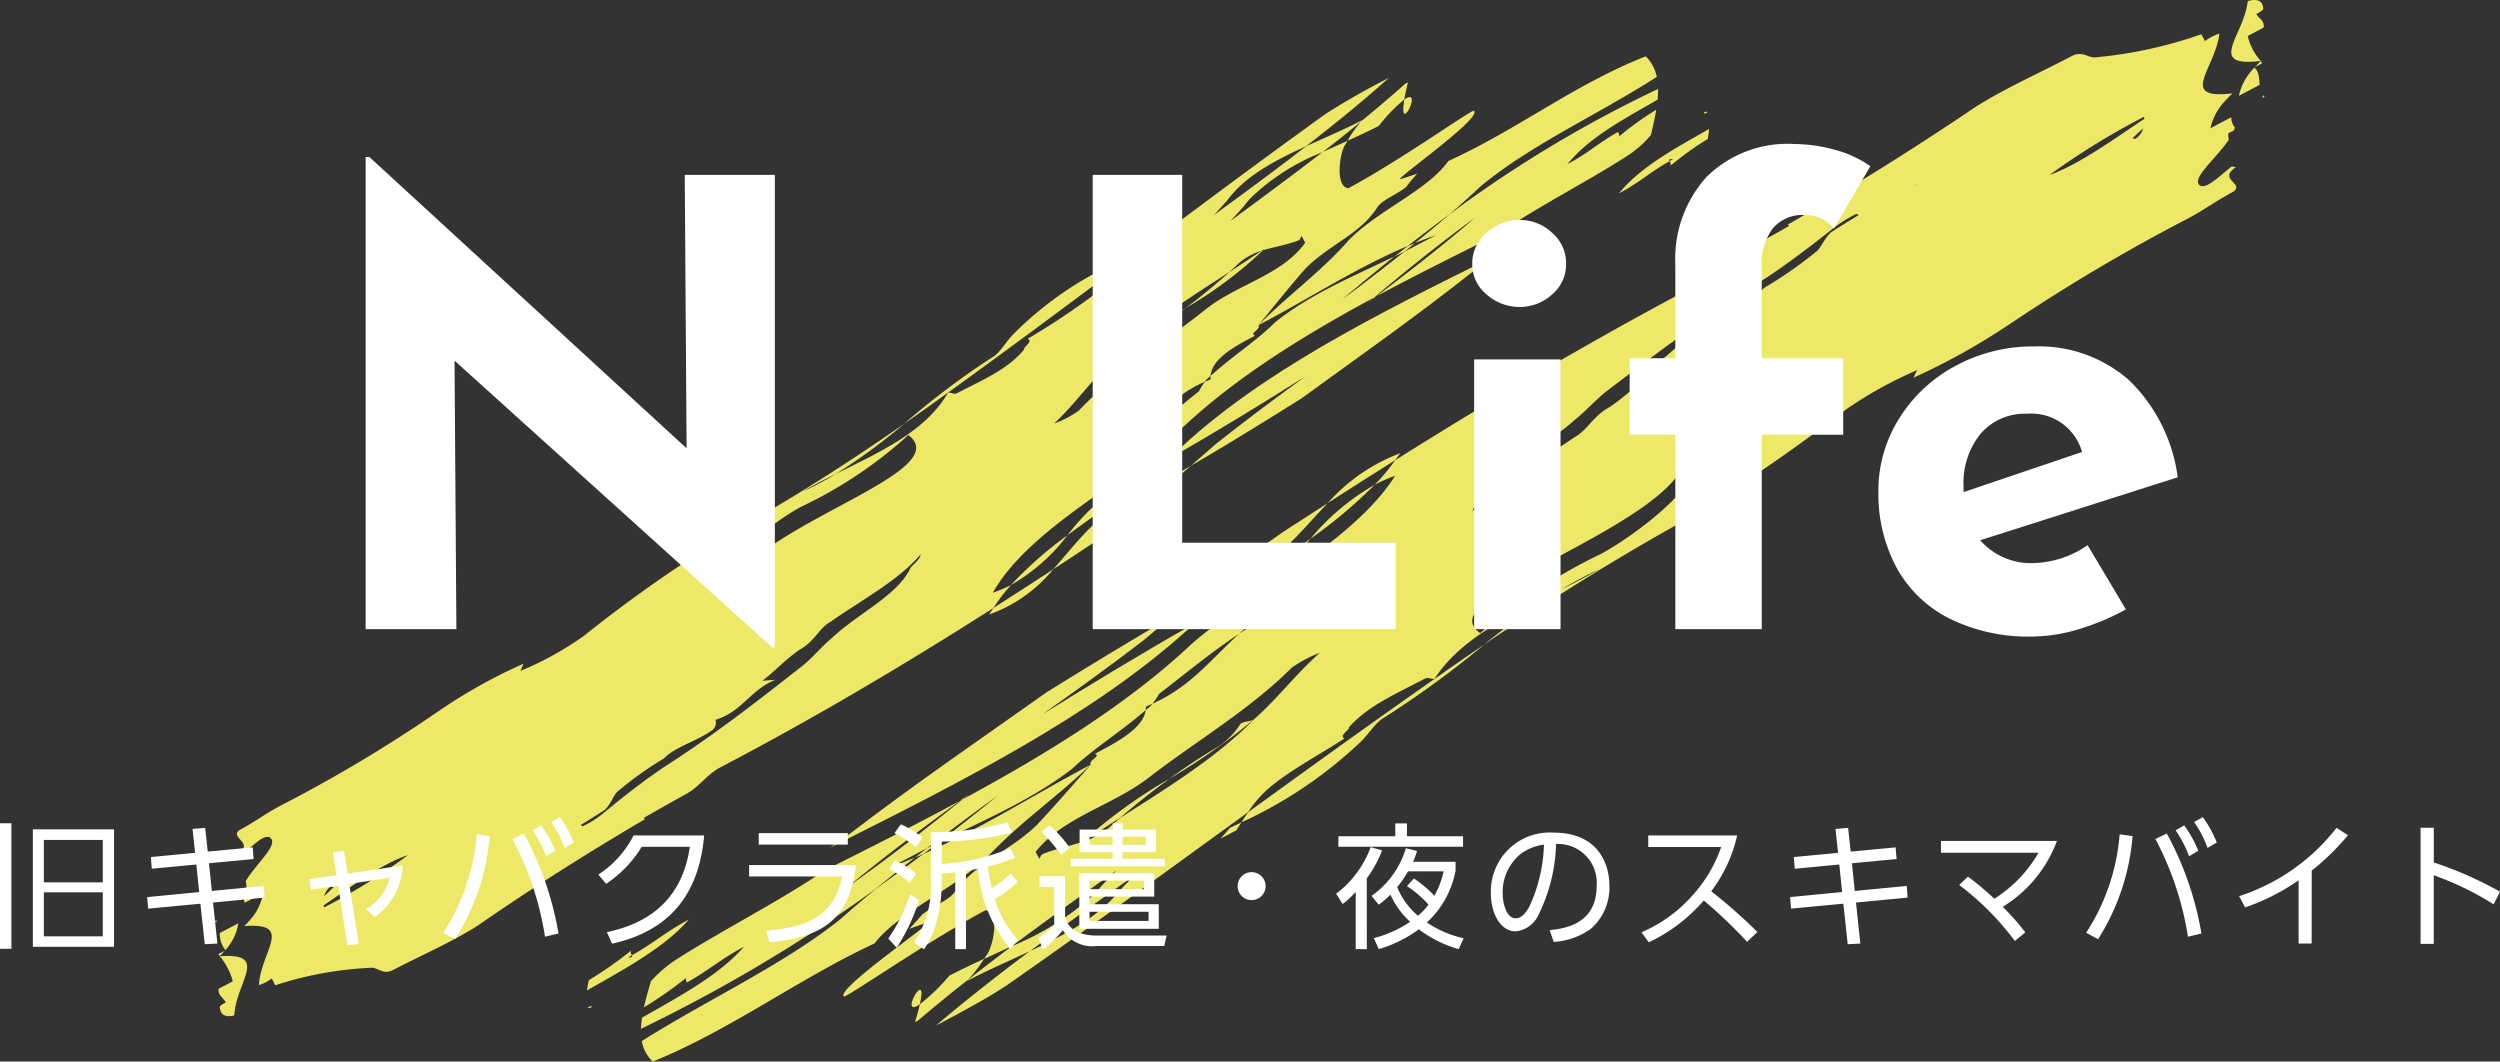 <svg xmlns="http://www.w3.org/2000/svg" xmlns:xlink="http://www.w3.org/1999/xlink" width="202.532" height="86" viewBox="0 0 202.532 86"><rect x="0" y="0" width="202.532" height="86" fill="#333333" stroke="none"/><defs><clipPath id="a"><rect width="166.061" height="86" fill="#ede868"/></clipPath></defs><g transform="translate(-86.102 -70)"><g transform="translate(103.5 70)"><g transform="translate(0 0)" clip-path="url(#a)"><path d="M.747,59.085l-.516.27c.033.06.069.117.1.177.154-.156.288-.3.412-.447" transform="translate(0.07 17.931)" fill="#ede868"/><path d="M.163,57.184c-.053.027-.108.057-.163.085a.956.956,0,0,1,.109.133,1.96,1.96,0,0,1,.053-.218" transform="translate(0 17.354)" fill="#ede868"/><path d="M.337,59.439a5.179,5.179,0,0,1,1.052,2.03l-1.142.6c-.091.519.386.736.58,1.107-.285.149-.571.3-.474.482.068.581.544.742,1.157.567C1.654,61.51,4.4,59.134.337,59.439" transform="translate(0.071 18.031)" fill="#ede868"/><path d="M1.815,57.384l-1.5.786a2.121,2.121,0,0,0,.45,1.383,4.179,4.179,0,0,0,1.052-2.169" transform="translate(0.095 17.415)" fill="#ede868"/><path d="M91.373,10.624c-.059-.113-.064-.186.28-.155-.1.052-.188.1-.28.155.052.107.149.253.055.387a24.82,24.82,0,0,1,3.041-2.187c.044-.272.082-.545.108-.811-2.736,1.573-5.528,3.036-7.3,5.217,1.618-.847,2.56-1.752,4.1-2.606" transform="translate(26.487 2.432)" fill="#ede868"/><path d="M92.6,7.111c.1-.052.184-.107.28-.156-.343-.033-.338.042-.28.156" transform="translate(28.095 2.108)" fill="#ede868"/><path d="M57.018,30.809a18.859,18.859,0,0,0-4.024,3.91c2.971-2.225,6.163-4.23,8.272-6.231q-2.1,1.187-4.248,2.32" transform="translate(16.083 8.646)" fill="#ede868"/><path d="M48.135,39.042a11.834,11.834,0,0,0,5.183-3.66q-2.43,1.594-4.849,3.135c-.111.173-.233.347-.334.525" transform="translate(14.608 10.738)" fill="#ede868"/><path d="M49.489,37.293a15.276,15.276,0,0,0,4.569-4.024,31.443,31.443,0,0,0-4.569,4.024" transform="translate(15.019 10.097)" fill="#ede868"/><path d="M72.931,8.649A13.112,13.112,0,0,1,75,6.51c.061-.36.154-.812.3-1.392l-.229.12c-1.151,1.027-2.338,2.031-3.551,3.023A9.731,9.731,0,0,0,70.4,9.852c.852-.385,1.7-.778,2.527-1.2" transform="translate(21.367 1.553)" fill="#ede868"/><path d="M73.952,6.233c-.517,3.08,1.607-1.138,0,0" transform="translate(22.418 1.831)" fill="#ede868"/><path d="M72.378,18.4l-.2.1c-.167.141-.34.283-.506.425.239-.18.465-.353.7-.529" transform="translate(21.753 5.585)" fill="#ede868"/><path d="M58.586,21.286c1.088-.663,2.149-1.387,3.166-2.146a40.428,40.428,0,0,0-6.018,4.345c.284-.15.669-.115.954-.265a5.009,5.009,0,0,1,1.9-1.934" transform="translate(16.914 5.809)" fill="#ede868"/><path d="M101.719,16.139c-2.859,2.093-5.6,4.279-8.2,6.485-5.956,3.205-11.5,6.671-15.9,10.895-3.794,3.869-11.979,7.684-15,13.026a10.287,10.287,0,0,0,1.476-.626,14.689,14.689,0,0,0-1.431,1.867c-7.206,4.59-14.4,8.861-22.1,12.9-1.143.6-1.709,1.6-2.851,2.2-1.142.633-2.26,1.266-3.372,1.9a.187.187,0,0,0,.106.1c-4.582,2.7-9.018,5.482-13.569,8.638-2.187,1.38-4.57,2.395-6.851,3.589-.858.448-1.244-.288-1.911-.175a29.111,29.111,0,0,0-7.627,1.41l-.289-.554a3.275,3.275,0,0,1-1.038.541c.145-2.711,2.887-5.086-1.174-4.782l0-.005c.154-.155.287-.3.412-.447l.056-.029a.093.093,0,0,1-.014-.02,4.185,4.185,0,0,0,1.052-2.168c-.5.261-1,.523-1.5.786a1.621,1.621,0,0,0-.3-.83c.017-.072.031-.143.055-.216l.408-.214a2.3,2.3,0,0,0-.06-.511c.894-1.478,2.743-2.973,1.945-3.53-.511-.233-1.29.607-2.254,1.414a1.333,1.333,0,0,0-.314-.07c1.331-.931-.675-1.29.085-1.921,1.141-.6,2.185-1.382,3.325-1.98a116.966,116.966,0,0,0,12.745-7.612c.189-.13.378-.254.568-.381A42.49,42.49,0,0,1,24.59,52.3c-.073.2-.155.394-.244.584a25.948,25.948,0,0,0,5.172-2.864,112.628,112.628,0,0,1,12.261-8.535c4.708-2.654,9.113-5.454,13.647-8.615A48.1,48.1,0,0,1,49.9,36.923c-.925.459-1.841.927-2.7,1.427a23.781,23.781,0,0,0,2.7-1.427c3.556-1.769,7.286-3.439,9.09-6.589.374,0,.471.184.755.035,2-1.047,4.093-1.908,5.419-3.543-.1-.184.761-.633.283-.852a61.261,61.261,0,0,0,5.133-3.393,7.488,7.488,0,0,0,1.747-2.071c5.61-4.2,11.147-8.364,17.261-12.759a57.718,57.718,0,0,1,5.1-2.9c-2.121,1.9-4.372,3.724-6.688,5.522-2.55,1.163-4.923,2.408-6.383,4.378-.364.415-.729.817-1.1,1.21,2.542-1.85,5.055-3.7,7.487-5.588,1.506-.688,3.072-1.348,4.547-2.11-.023.029-.043.057-.068.085q-1.545,1.263-3.139,2.5a17.711,17.711,0,0,0-5.864,3.75,7.7,7.7,0,0,0-.52.63c-.361.413-.73.816-1.1,1.208Q84.2,14.721,86.5,13c.952-.713,1.9-1.431,2.832-2.155.666-.3,1.345-.6,2.02-.909-.044.082-.094.167-.13.25-.478.484-.941,3.487.2,3.592,4.369-2.348,10.079-6.454,10.175-6.27.67.589-6.354,5.5-5.973,5.537.465-.138.924-.289,1.376-.45-.322.36-.633.718-.9,1.082-.759.632-2,1.047-2.376,1.714-1.418,2.153-3.9,2.981-5.793,4.913-1.139,1.3-2.465,2.935-3.789,4.57.192.369-.763.633-.283.854-1.611.843-3.475,1.82-3.6,3.257-.034.031-.069.06-.1.09a1.358,1.358,0,0,0-.371.381c-2.779,1.214-4.114,3.217-6.173,5.2a25.409,25.409,0,0,1-2.479,1.5,8.175,8.175,0,0,0,2-1.047c.164-.149.323-.3.48-.45,2.04-1.379,3.845-2.95,5.695-4.428a8.031,8.031,0,0,1,.478-.77c.154-.069.309-.134.468-.2a2.394,2.394,0,0,1,.005-.275c1.695-1.56,3.823-2.919,5.218-4.341,2.838-2.288,6.377-3.748,9.663-5.334q-2.168,1.726-4.226,3.486c1.784-1.336,3.457-2.616,5.06-3.895.279-.139.553-.278.825-.421l1.714-.9c-.576.2-1.138.413-1.692.635.954-.77,1.89-1.543,2.8-2.331a100.018,100.018,0,0,1,16.888-10.15,7.957,7.957,0,0,1-.038.872c-2.735,1.573-5.527,3.035-7.3,5.215,1.612-.843,2.557-1.751,4.093-2.6.055.106.149.25.055.386a24.593,24.593,0,0,1,3.042-2.186c-.112.666-.27,1.352-.426,2.036a8.446,8.446,0,0,1-2,1.751c-3.538,2.259-7.078,3.993-10.494,6.351-3.285,1.632-6.567,3.261-9.737,4.964,2.892-2.177,5.524-4.231,8-6.381M8.46,71.121c.253-.229.508-.478.759-.735a1.956,1.956,0,0,1-.2-.057,1.267,1.267,0,0,0-.557.793m6.77-3.319c-2.126.709-4.484,2.483-6.828,4.076a.609.609,0,0,0,.051.154,47.23,47.23,0,0,0,6.777-4.23m9.835-.271c-.026-.013-.052-.023-.078-.035.016.027.034.053.048.081.009-.016.02-.03.03-.046M56.771,43.439c-1.8,2.117-4.657,3.613-7.318,5.477-.856.448-1.326,1.633-2.467,2.232-1.332.931-1.994,1.749-3.041,2.531L45,53.6c-2.095.864-2.658,2.568-4.849,3.244a.782.782,0,0,1-.28.852c-1.33.932-2.952,1.311-3.9,2.278a27.732,27.732,0,0,0-3.706,2.645c-.287.15-.566,1-1.041,1.486-.657.439-1.33.851-2,1.267.057.034.112.068.163.1a8.63,8.63,0,0,0,1.648-1.035c1.52-1.267,3.324-2.683,4.94-3.763,4.09-2.612,7.7-5.442,11.309-8.273.76-.631,1.425-1.449,2.183-2.082,2.183-2.083,5.42-3.544,6.456-5.73.189-.335.76-.633.854-1.152m-1-9.665a35.26,35.26,0,0,1-8.669,5.8c-2.285,1.2-8.269,5.741-5.969,7.356.723-5.5,18.835-9.966,14.638-13.153M77.814,17.914a17.212,17.212,0,0,1-3.423,2.495q1.707-1.255,3.423-2.495m-8.228,13.88c3.035-3.233,6.932-5.512,10.258-8.191,2.565-2.048,6.188-2.771,8.08-5.407l-.289-.554-.188.334c-1.06.416-2.022.544-2.942.83.038-.043.082-.083.121-.126-.078.056-.158.108-.239.163a5.228,5.228,0,0,0-1.8.972q-.391.375-.8.747c-3.4,2.2-6.929,4.408-9.555,7.26-1.709,1.6-2.937,3.418-4.646,5.018a8.189,8.189,0,0,0,2-1.047" transform="translate(0.415 1.471)" fill="#ede868"/><path d="M76.952,18.873c1.116-.872,2.246-1.735,3.4-2.581.846-.735,1.68-1.481,2.5-2.25,4.066-3.386,9.594-5.858,14.284-8.879A3.318,3.318,0,0,0,96.247,3.5c-5.66,2.2-10.487,5.986-15.99,8.475-.031.042-.065.081-.1.125-1.7,2.3-5.609,3.878-7.981,6.295-2.275,2.6-4.936,4.464-7.306,6.881,4.124-2.16,7.838-4.61,12.077-6.407" transform="translate(19.689 1.063)" fill="#ede868"/><path d="M52.112,37.333q1.592-1.042,3.2-2.108c2.924-2.087,5.432-4.106,7.945-6.27-2.049,1.2-4.129,2.362-6.257,3.475-2.028,1.313-3.346,3.187-4.884,4.9" transform="translate(15.815 8.788)" fill="#ede868"/><path d="M63.088,31.129c-.682.607-1.354,1.194-2.028,1.773,3.037-1.771,6.01-3.611,8.967-5.466,4.674-3.4,9.4-6.713,13.962-10.338.523-.4,1.052-.782,1.584-1.147-9.539,4.73-19.05,9.446-25.836,15.962-.121.125-.263.253-.395.379,3.744-2.121,7.371-4.361,10.975-6.62-2.434,1.774-4.855,3.57-7.228,5.456" transform="translate(18.009 4.841)" fill="#ede868"/><path d="M73.312,16.2c.282-.136.558-.272.834-.411.287-.228.567-.455.847-.683-.2.083-.4.166-.6.25-.362.283-.725.56-1.081.843" transform="translate(22.249 4.583)" fill="#ede868"/><path d="M66.605,15.555c-.038.012-.078.023-.116.036-.847.579-1.719,1.15-2.6,1.719-1.1,1-2.288,1.987-3.538,2.917a33.214,33.214,0,0,0,6.254-4.673" transform="translate(18.316 4.721)" fill="#ede868"/><path d="M57.649,15.343l-1.142.6c-.116.2-.229.4-.345.6.272-.13.549-.259.825-.387Z" transform="translate(17.044 4.656)" fill="#ede868"/><path d="M46.4,26.869c4.683-3.368,9.032-6.606,13.336-9.824.159-.253.314-.514.465-.778a28.124,28.124,0,0,0-8.587,5.953C51.143,22.7,50.575,23.7,50.005,24a63.575,63.575,0,0,0-7.165,5.4c1.146-.8,2.3-1.614,3.465-2.464.034-.022.066-.046.1-.069" transform="translate(13.001 4.936)" fill="#ede868"/><path d="M126.8,4.277l.579-.305c-.031-.06-.069-.117-.106-.177-.176.171-.33.328-.473.482" transform="translate(38.482 1.152)" fill="#ede868"/><path d="M127.259,6.142l.182-.1a.894.894,0,0,1-.113-.13,2.241,2.241,0,0,1-.069.227" transform="translate(38.621 1.795)" fill="#ede868"/><path d="M127.717,4.94a4.619,4.619,0,0,1-1.056-2.026l1.281-.677c.125-.536-.388-.734-.583-1.105.321-.167.64-.335.544-.52-.046-.592-.561-.731-1.242-.519-.291,2.791-3.415,5.377,1.056,4.846" transform="translate(38.036 0)" fill="#ede868"/><path d="M125.8,6.487l1.685-.888c-.048-.515-.034-1.064-.426-1.395A4.67,4.67,0,0,0,125.8,6.487" transform="translate(38.178 1.276)" fill="#ede868"/><path d="M26.771,60.044c.059.113.061.188-.315.175.112-.059.211-.117.315-.175-.051-.107-.151-.252-.042-.395a30.922,30.922,0,0,1-3.441,2.409c-.061.283-.117.564-.158.838,3.076-1.761,6.211-3.413,8.259-5.747-1.814.955-2.891,1.937-4.618,2.9" transform="translate(7.02 17.344)" fill="#ede868"/><path d="M23.465,62.509c-.108.059-.207.119-.315.176.375.014.373-.06.315-.176" transform="translate(7.026 18.97)" fill="#ede868"/><path d="M65.683,37.716a23.255,23.255,0,0,0,4.6-4.231c-3.368,2.444-6.968,4.674-9.377,6.842,1.575-.888,3.16-1.761,4.773-2.611" transform="translate(18.485 10.162)" fill="#ede868"/><path d="M75.036,28.17a14.806,14.806,0,0,0-5.863,4.037q2.743-1.766,5.472-3.479c.129-.185.272-.369.391-.558" transform="translate(20.993 8.549)" fill="#ede868"/><path d="M73.309,30.126A18.914,18.914,0,0,0,68.1,34.5a39.08,39.08,0,0,0,5.206-4.377" transform="translate(20.668 9.143)" fill="#ede868"/><path d="M46.292,60.966a16.088,16.088,0,0,1-2.376,2.307c-.085.373-.209.843-.395,1.446l.257-.136q1.969-1.674,4.042-3.3a11.442,11.442,0,0,0,1.3-1.692c-.954.439-1.907.889-2.831,1.37" transform="translate(13.208 18.086)" fill="#ede868"/><path d="M43.98,62.692c.717-3.19-1.818,1.254,0,0" transform="translate(13.144 18.669)" fill="#ede868"/><path d="M46.3,49.914l.22-.117c.189-.154.387-.309.575-.464-.271.2-.528.387-.8.581" transform="translate(14.051 14.972)" fill="#ede868"/><path d="M62.927,47.127C61.7,47.866,60.5,48.667,59.35,49.5a50.8,50.8,0,0,0,6.812-4.782c-.319.168-.739.153-1.06.322a6.121,6.121,0,0,1-2.176,2.088" transform="translate(18.012 13.571)" fill="#ede868"/><path d="M43.221,71.233c3.238-2.3,6.345-4.693,9.309-7.1,6.688-3.611,12.94-7.468,17.97-12.042,4.348-4.175,13.512-8.533,17.087-14.179a12.665,12.665,0,0,0-1.649.721A17.7,17.7,0,0,0,87.6,36.644c8.126-5.1,16.224-9.873,24.872-14.428,1.281-.677,1.951-1.736,3.233-2.411,1.284-.713,2.54-1.422,3.792-2.131a.178.178,0,0,0-.111-.1c5.155-3.014,10.155-6.113,15.3-9.6,2.466-1.534,5.129-2.7,7.689-4.053.962-.506,1.35.229,2.088.077A35.733,35.733,0,0,0,152.9,2.143s.194.369.292.553a4.123,4.123,0,0,1,1.164-.61c-.289,2.791-3.413,5.377,1.058,4.846l0,.007c-.175.168-.328.326-.473.481l-.063.033a.191.191,0,0,1,.016.018,4.684,4.684,0,0,0-1.259,2.284l1.685-.889a1.46,1.46,0,0,0,.291.837c-.023.074-.042.149-.07.224l-.459.242a2.111,2.111,0,0,0,.042.521c-1.053,1.565-3.153,3.2-2.3,3.729.55.211,1.446-.695,2.541-1.573a1.517,1.517,0,0,0,.341.055c-1.506,1.027.679,1.288-.185,1.977-1.281.675-2.464,1.537-3.745,2.212a147.469,147.469,0,0,0-14.35,8.5c-.212.143-.426.28-.64.42a53.4,53.4,0,0,1-7.2,3.952c.09-.209.189-.412.3-.613a32.763,32.763,0,0,0-5.814,3.22A141.607,141.607,0,0,1,110.2,41.992c-5.293,2.978-10.261,6.089-15.389,9.579a60.38,60.38,0,0,1,6.259-4.462c1.036-.521,2.063-1.051,3.036-1.611a30.263,30.263,0,0,0-3.036,1.611c-3.986,2.007-8.16,3.923-10.291,7.254-.411.021-.507-.163-.826.005-2.243,1.182-4.582,2.179-6.115,3.929.1.184-.867.691-.352.89-1.825,1.2-4.069,2.38-5.8,3.761a9.049,9.049,0,0,0-2.015,2.219c-6.358,4.612-12.632,9.188-19.552,14.028-1.748,1.146-3.867,2.272-5.73,3.255,2.418-2.06,4.974-4.058,7.6-6.027,2.855-1.331,5.519-2.737,7.216-4.839.418-.444.838-.879,1.268-1.3C63.606,72.318,60.76,74.355,58,76.422c-1.684.787-3.435,1.549-5.089,2.41.027-.03.051-.06.08-.091q1.754-1.378,3.562-2.733a22.247,22.247,0,0,0,6.615-4.166c.211-.216.416-.441.6-.673q.626-.667,1.268-1.3-2.661,1.881-5.273,3.775c-1.078.783-2.152,1.571-3.212,2.365-.746.348-1.506.693-2.26,1.041.053-.087.112-.176.155-.263.547-.523,1.2-3.63-.051-3.677-4.906,2.645-11.368,7.167-11.465,6.983-.706-.568,7.237-5.99,6.82-6.006-.516.167-1.027.348-1.532.537.37-.387.729-.773,1.041-1.16.864-.69,2.242-1.182,2.69-1.889,1.659-2.286,4.418-3.269,6.592-5.353,1.313-1.4,2.846-3.147,4.378-4.9-.194-.368.867-.692.351-.892,1.808-.953,3.9-2.054,4.109-3.538.038-.034.078-.065.116-.1a1.622,1.622,0,0,0,.425-.409c3.109-1.4,4.669-3.525,7.023-5.67.889-.588,1.811-1.152,2.792-1.67a10.309,10.309,0,0,0-2.243,1.182q-.28.242-.549.488c-2.3,1.525-4.36,3.237-6.461,4.854a9.306,9.306,0,0,1-.562.816c-.172.078-.344.155-.523.226a2.241,2.241,0,0,1-.018.283c-1.934,1.693-4.335,3.2-5.935,4.737-3.224,2.5-7.176,4.189-10.858,5.995q2.464-1.887,4.8-3.8c-2.022,1.468-3.918,2.872-5.739,4.272-.313.158-.619.314-.925.476L46.8,69.582c.643-.235,1.268-.486,1.886-.743-1.083.843-2.147,1.687-3.182,2.544A126.02,126.02,0,0,1,26.491,82.712a7.522,7.522,0,0,1,.083-.9c3.076-1.761,6.21-3.413,8.256-5.747-1.809.954-2.89,1.936-4.616,2.894-.055-.107-.151-.25-.042-.394a31,31,0,0,1-3.443,2.409c.154-.691.36-1.4.566-2.114a10.433,10.433,0,0,1,2.273-1.9c3.99-2.509,7.959-4.48,11.82-7.084,3.684-1.852,7.362-3.7,10.921-5.619-3.277,2.391-6.265,4.64-9.089,6.98M148.187,9.77c-.288.25-.58.519-.868.8a2.148,2.148,0,0,1,.22.05,1.5,1.5,0,0,0,.648-.845M140.6,13.542c2.367-.842,5.039-2.791,7.688-4.553a.534.534,0,0,0-.05-.154,59.37,59.37,0,0,0-7.638,4.707m-10.8.806c.027.012.056.022.083.033-.016-.027-.034-.053-.048-.081a.568.568,0,0,1-.035.048M93.851,40.788c2.078-2.269,5.283-3.959,8.293-6.016.961-.507,1.532-1.749,2.814-2.424,1.507-1.027,2.272-1.9,3.458-2.762l-1.158.138c2.341-1,3.041-2.779,5.477-3.591a.837.837,0,0,1,.348-.89c1.5-1.028,3.3-1.506,4.39-2.548a34.715,34.715,0,0,0,4.193-2.916c.322-.168.669-1.058,1.214-1.581.743-.486,1.5-.945,2.255-1.408-.061-.031-.119-.064-.173-.1a10.777,10.777,0,0,0-1.856,1.151c-1.73,1.382-3.777,2.933-5.6,4.129-4.613,2.9-8.711,6-12.807,9.1-.863.688-1.632,1.565-2.495,2.255-2.5,2.256-6.119,3.93-7.359,6.231-.224.353-.864.691-.992,1.228m.626,9.871a44.385,44.385,0,0,1,9.79-6.42c2.565-1.352,9.349-6.338,6.9-7.872-1.058,5.684-21.143,11.244-16.692,14.291M69.535,68.127a21.531,21.531,0,0,1,3.875-2.745q-1.934,1.38-3.875,2.745m9.7-14.693c-3.486,3.483-7.872,6.033-11.649,8.961-2.913,2.241-6.923,3.178-9.126,5.986l.291.553.223-.352c1.182-.485,2.243-.667,3.267-1.01-.044.046-.094.09-.138.136.089-.061.177-.12.269-.18a6.631,6.631,0,0,0,2.022-1.095c.3-.271.6-.542.914-.809,3.834-2.436,7.816-4.9,10.833-7.968,1.951-1.734,3.388-3.668,5.339-5.4a10.368,10.368,0,0,0-2.243,1.182" transform="translate(8.04 0.633)" fill="#ede868"/><path d="M49.346,54.758q-1.9,1.431-3.854,2.832c-.966.8-1.916,1.611-2.853,2.444-4.622,3.7-10.806,6.53-16.1,9.886a2.96,2.96,0,0,0,.893,1.655c6.317-2.561,11.8-6.709,17.953-9.562.035-.044.074-.086.109-.133,1.983-2.456,6.34-4.283,9.059-6.892,2.621-2.792,5.632-4.849,8.349-7.459-4.63,2.44-8.821,5.157-13.559,7.228" transform="translate(8.055 14.424)" fill="#ede868"/><path d="M72.113,31.267Q70.318,32.423,68.5,33.6c-3.308,2.3-6.158,4.507-9.019,6.864,2.306-1.337,4.644-2.646,7.032-3.9,2.288-1.456,3.824-3.452,5.595-5.3" transform="translate(18.053 9.489)" fill="#ede868"/><path d="M63.627,40.254c.777-.66,1.543-1.3,2.311-1.929-3.418,1.981-6.768,4.03-10.1,6.094-5.292,3.746-10.639,7.4-15.815,11.364q-.892.661-1.795,1.263c10.7-5.369,21.356-10.721,29.116-17.778.138-.134.3-.272.451-.409-4.209,2.378-8.3,4.874-12.36,7.387,2.756-1.951,5.5-3.927,8.192-5.991" transform="translate(11.601 11.631)" fill="#ede868"/><path d="M45.419,52.366c-.315.155-.624.309-.935.465-.326.25-.645.5-.963.748.225-.1.451-.193.673-.289.411-.31.821-.614,1.225-.924" transform="translate(13.208 15.892)" fill="#ede868"/><path d="M53.913,53.52c.043-.014.086-.027.13-.044.955-.639,1.94-1.272,2.934-1.9,1.258-1.09,2.606-2.162,4.021-3.184a41.481,41.481,0,0,0-7.086,5.133" transform="translate(16.362 14.685)" fill="#ede868"/><path d="M62.511,52.428l1.281-.675c.137-.215.271-.428.408-.64-.305.149-.614.3-.924.441Z" transform="translate(18.971 15.512)" fill="#ede868"/><path d="M79.459,42.842c-5.3,3.71-10.227,7.268-15.1,10.8-.186.267-.369.544-.547.823A35.308,35.308,0,0,0,73.515,47.9c.542-.523,1.215-1.581,1.855-1.919a79.584,79.584,0,0,0,8.121-5.928c-1.294.881-2.6,1.781-3.921,2.716-.038.025-.073.05-.111.076" transform="translate(19.364 12.154)" fill="#ede868"/></g></g><path d="M-38.625-36.8V1.5h-.2l-25.75-23.25L-64.425,0h-7.35V-38.25h.3l25.7,23.6-.15-22.15Zm33,0V-7h17.3V0h-24.55V-36.8Zm30.65,14.95V0h-7V-21.85Zm-7.15-7.75a3.222,3.222,0,0,1,1.175-2.525,3.956,3.956,0,0,1,2.675-1.025,3.8,3.8,0,0,1,2.6,1.025,3.251,3.251,0,0,1,1.15,2.525,3.177,3.177,0,0,1-1.15,2.5,3.856,3.856,0,0,1-2.6,1,4.013,4.013,0,0,1-2.675-1A3.149,3.149,0,0,1,17.875-29.6Zm16.45,13.85h-3.7v-6.2h3.7v-7.6a9.885,9.885,0,0,1,2.525-7.075A9.325,9.325,0,0,1,43.975-39.3a12.53,12.53,0,0,1,3.2.45,8.887,8.887,0,0,1,2.95,1.35l-2.95,5.05a3,3,0,0,0-2.45-1.1A3.134,3.134,0,0,0,42.25-32.5a4.647,4.647,0,0,0-.925,3.15v7.4h6.6v6.2h-6.6V0h-7Zm29.05,10.4a8.049,8.049,0,0,0,4.35-1.45l3.1,5.2a19.1,19.1,0,0,1-3.8,1.6,13.231,13.231,0,0,1-3.8.6A14.353,14.353,0,0,1,56.5-.875a9.985,9.985,0,0,1-4.275-4.15,12.647,12.647,0,0,1-1.45-6.125,10.979,10.979,0,0,1,1.675-5.9,12.027,12.027,0,0,1,4.575-4.275,13.09,13.09,0,0,1,6.35-1.575A11.043,11.043,0,0,1,71.1-20.15a13.364,13.364,0,0,1,3.925,7.85l-16,5.1A5.454,5.454,0,0,0,63.375-5.35Zm-.55-12.1a4.733,4.733,0,0,0-3.75,1.6,6.3,6.3,0,0,0-1.4,4.3v.45l9.6-3.25A4.269,4.269,0,0,0,62.825-17.45Z" transform="translate(187.5 120.967)" fill="#fff"/><path d="M-98.736-8.778V.737h6.578V-8.778Zm5.665.858v3.432h-4.774V-7.92Zm0,4.246V-.11h-4.774V-3.674ZM-100.474.9V-9.273h-.924V.9Zm15.906-7.876L-84.777-8.9l-1.023.088.209,1.936-3.586.341.077.946,3.608-.341.231,2.233-4.213.407.077.935,4.235-.4L-84.81.528l1.023-.055-.352-3.322,4.18-.4-.066-.946-4.213.407-.231-2.244,3.619-.341-.077-.946Zm11.462,2.618,3.267-.5a3.981,3.981,0,0,1-1.9,2.541l.682.649a5.224,5.224,0,0,0,2.277-4.18l-4.455.649-.286-1.826-.913.1.3,1.859-2.189.319.121.858,2.2-.33L-73.26.616l.935-.1Zm10.329-4.026A17.05,17.05,0,0,1-65.494-.4l.968.517a18.284,18.284,0,0,0,2.794-8.349Zm6.622,8.041a25.863,25.863,0,0,0-2.805-8.1l-.924.44a25.233,25.233,0,0,1,2.64,7.92Zm-2.09-8.36a9.488,9.488,0,0,1,1.089,2.1l.748-.44A9.354,9.354,0,0,0-57.552-9.1Zm1.5-.671a9.062,9.062,0,0,1,1.089,2.1l.748-.44a9.584,9.584,0,0,0-1.133-2.057ZM-51.81.484c3.861-.869,6.974-3.19,7.458-8.767h-5.72a8.241,8.241,0,0,1-2.849,3.168l.627.748a9.538,9.538,0,0,0,2.882-3h3.9c-.737,5.159-4.51,6.435-6.721,6.919ZM-39.93-8.47v.924h7.216V-8.47Zm-.781,2.585v.924h7.524C-33.825-1.5-36.509-.792-39.336-.572l.275.957c4.323-.451,6.468-1.826,7.018-6.27Zm21.175.693a7.88,7.88,0,0,1-1.518,1.177c-.055-.253-.2-.825-.33-1.749a14.861,14.861,0,0,0,2.233-.715l-.407-.77A17.068,17.068,0,0,1-25.1-5.973V-7.788a24.2,24.2,0,0,0,5.687-.726l-.374-.836a22.008,22.008,0,0,1-6.193.781V-4.7A8.232,8.232,0,0,1-27.357.385l.814.55C-26.18.4-25.1-1.2-25.1-4.708v-.473c.66-.055.924-.088,1.089-.11V.924h.869V-5.423c.3-.044.649-.1.957-.165A11.993,11.993,0,0,0-19.558.924l.616-.77a8.43,8.43,0,0,1-1.859-3.3,7.963,7.963,0,0,0,1.848-1.386Zm-7.645.011A6.8,6.8,0,0,0-28.919-6.27l-.451.7a7.385,7.385,0,0,1,1.65,1.122Zm.517-2.926a7.189,7.189,0,0,0-1.749-1.078l-.528.715a9.152,9.152,0,0,1,1.749,1.144ZM-28.754.814a15.962,15.962,0,0,0,1.815-3.861l-.737-.462A13.714,13.714,0,0,1-29.436.066ZM-7.04-6.4h-3.421V-6.93h2.717V-8.756h-2.717v-.517h-.792v.517h-2.684V-6.93h2.684V-6.4h-3.41v.616H-7.04Zm-4.213-1.122h-1.881v-.66h1.881Zm2.684,0h-1.892v-.66h1.892Zm.682,2.3h-6.072v4.5h6.435V-2.717h-5.61v-.616h5.247Zm-.836,1.287h-4.411v-.693h4.411Zm.374,2.574h-4.785V-2.1h4.785ZM-14.74-7.293a10,10,0,0,0-1.65-1.826l-.627.561A11.858,11.858,0,0,1-15.444-6.71Zm-2.453,2.31v.869h1.2v3.058A7.822,7.822,0,0,1-17.281.033l.385.946A11.594,11.594,0,0,0-15.29-.605,2.837,2.837,0,0,0-12.529.671h5.445l.2-.847h-5.665c-.748,0-2.3-.154-2.563-1.573V-4.983ZM0-5.313A1.131,1.131,0,0,0-1.133-4.18,1.131,1.131,0,0,0,0-3.047,1.138,1.138,0,0,0,1.133-4.18,1.138,1.138,0,0,0,0-5.313Zm13.079-.836a5.913,5.913,0,0,0,.319-.88l-.9-.22A7.253,7.253,0,0,1,9.713-3.388l.583.715a7.457,7.457,0,0,0,.946-.814,6.937,6.937,0,0,0,1.595,2.2A9.458,9.458,0,0,1,9.9.033l.4.891A10.286,10.286,0,0,0,13.541-.682,9.776,9.776,0,0,0,16.775.924l.4-.88A8.751,8.751,0,0,1,14.2-1.232a7.665,7.665,0,0,0,2.321-4.191v-.726ZM12.584-4.18a9.008,9.008,0,0,1,1.749,1.5,5.3,5.3,0,0,1-.858.9A6,6,0,0,1,11.792-4.1a8.8,8.8,0,0,0,.88-1.276h2.882a7.226,7.226,0,0,1-.748,1.98,9.171,9.171,0,0,0-1.661-1.4ZM9.328-4.807a9.618,9.618,0,0,0,1.243-2.266l-.924-.264a8.336,8.336,0,0,1-2.8,3.773l.528.836a8.135,8.135,0,0,0,1.056-.979V.924h.9Zm3.256-4.455h-.946v1.045H7.029v.847h10.1v-.847H12.584ZM24.475.341A5.715,5.715,0,0,0,27.511-.748a4.433,4.433,0,0,0,1.474-3.443c0-1.859-.957-4.323-4.521-4.323a4.771,4.771,0,0,0-5.082,4.906c0,1.815.9,3.091,1.98,3.091A2.261,2.261,0,0,0,23.21-1.793a13.689,13.689,0,0,0,1.452-5.8A3.14,3.14,0,0,1,27.951-4.2c0,3.146-2.673,3.465-3.806,3.586Zm-.792-7.887a12.741,12.741,0,0,1-1.21,5.082c-.286.484-.616.891-1.078.891-.781,0-1.056-1.265-1.056-2.013a3.965,3.965,0,0,1,1.529-3.256A4.149,4.149,0,0,1,23.683-7.546Zm8.448-.737v.935h5.907A11.318,11.318,0,0,1,35.7-3.41,11.555,11.555,0,0,1,31.581-.44l.594.814A13.62,13.62,0,0,0,36.63-3.014,39.154,39.154,0,0,1,40.139.33l.836-.792a43.137,43.137,0,0,0-3.74-3.3,11.87,11.87,0,0,0,2.1-4.521Zm16.4,1.309L48.323-8.9,47.3-8.811l.209,1.936-3.586.341L44-5.588l3.608-.341L47.839-3.7l-4.213.407.077.935,4.235-.4L48.29.528,49.313.473l-.352-3.322,4.18-.4-.066-.946-4.213.407-.231-2.244,3.619-.341-.077-.946Zm8.789,2.7A22.409,22.409,0,0,1,61.831.264l.847-.7a21.074,21.074,0,0,0-1.826-2.068,10.572,10.572,0,0,0,4.389-5.335H55.847v.957h7.9A10.73,10.73,0,0,1,60.17-3.157,25.5,25.5,0,0,0,58.036-4.95Zm13-4.1A17.05,17.05,0,0,1,67.606-.4l.968.517a18.284,18.284,0,0,0,2.794-8.349ZM76.945-.341a25.863,25.863,0,0,0-2.805-8.1L73.216-8a25.232,25.232,0,0,1,2.64,7.92ZM74.855-8.7a9.488,9.488,0,0,1,1.089,2.1l.748-.44A9.354,9.354,0,0,0,75.548-9.1Zm1.5-.671a9.061,9.061,0,0,1,1.089,2.1l.748-.44a9.584,9.584,0,0,0-1.133-2.057Zm9.526,3.938a20.135,20.135,0,0,0,2.937-2.871l-.924-.6A16.4,16.4,0,0,1,80-3.366l.484.913a17.516,17.516,0,0,0,4.334-2.2V.473h1.056Zm15.257,1.705a30.125,30.125,0,0,0-5.368-2.365V-8.91H94.7V.5h1.067V-5.06a24.4,24.4,0,0,1,4.851,2.354Z" transform="translate(187.5 145.967)" fill="#fff"/></g></svg>